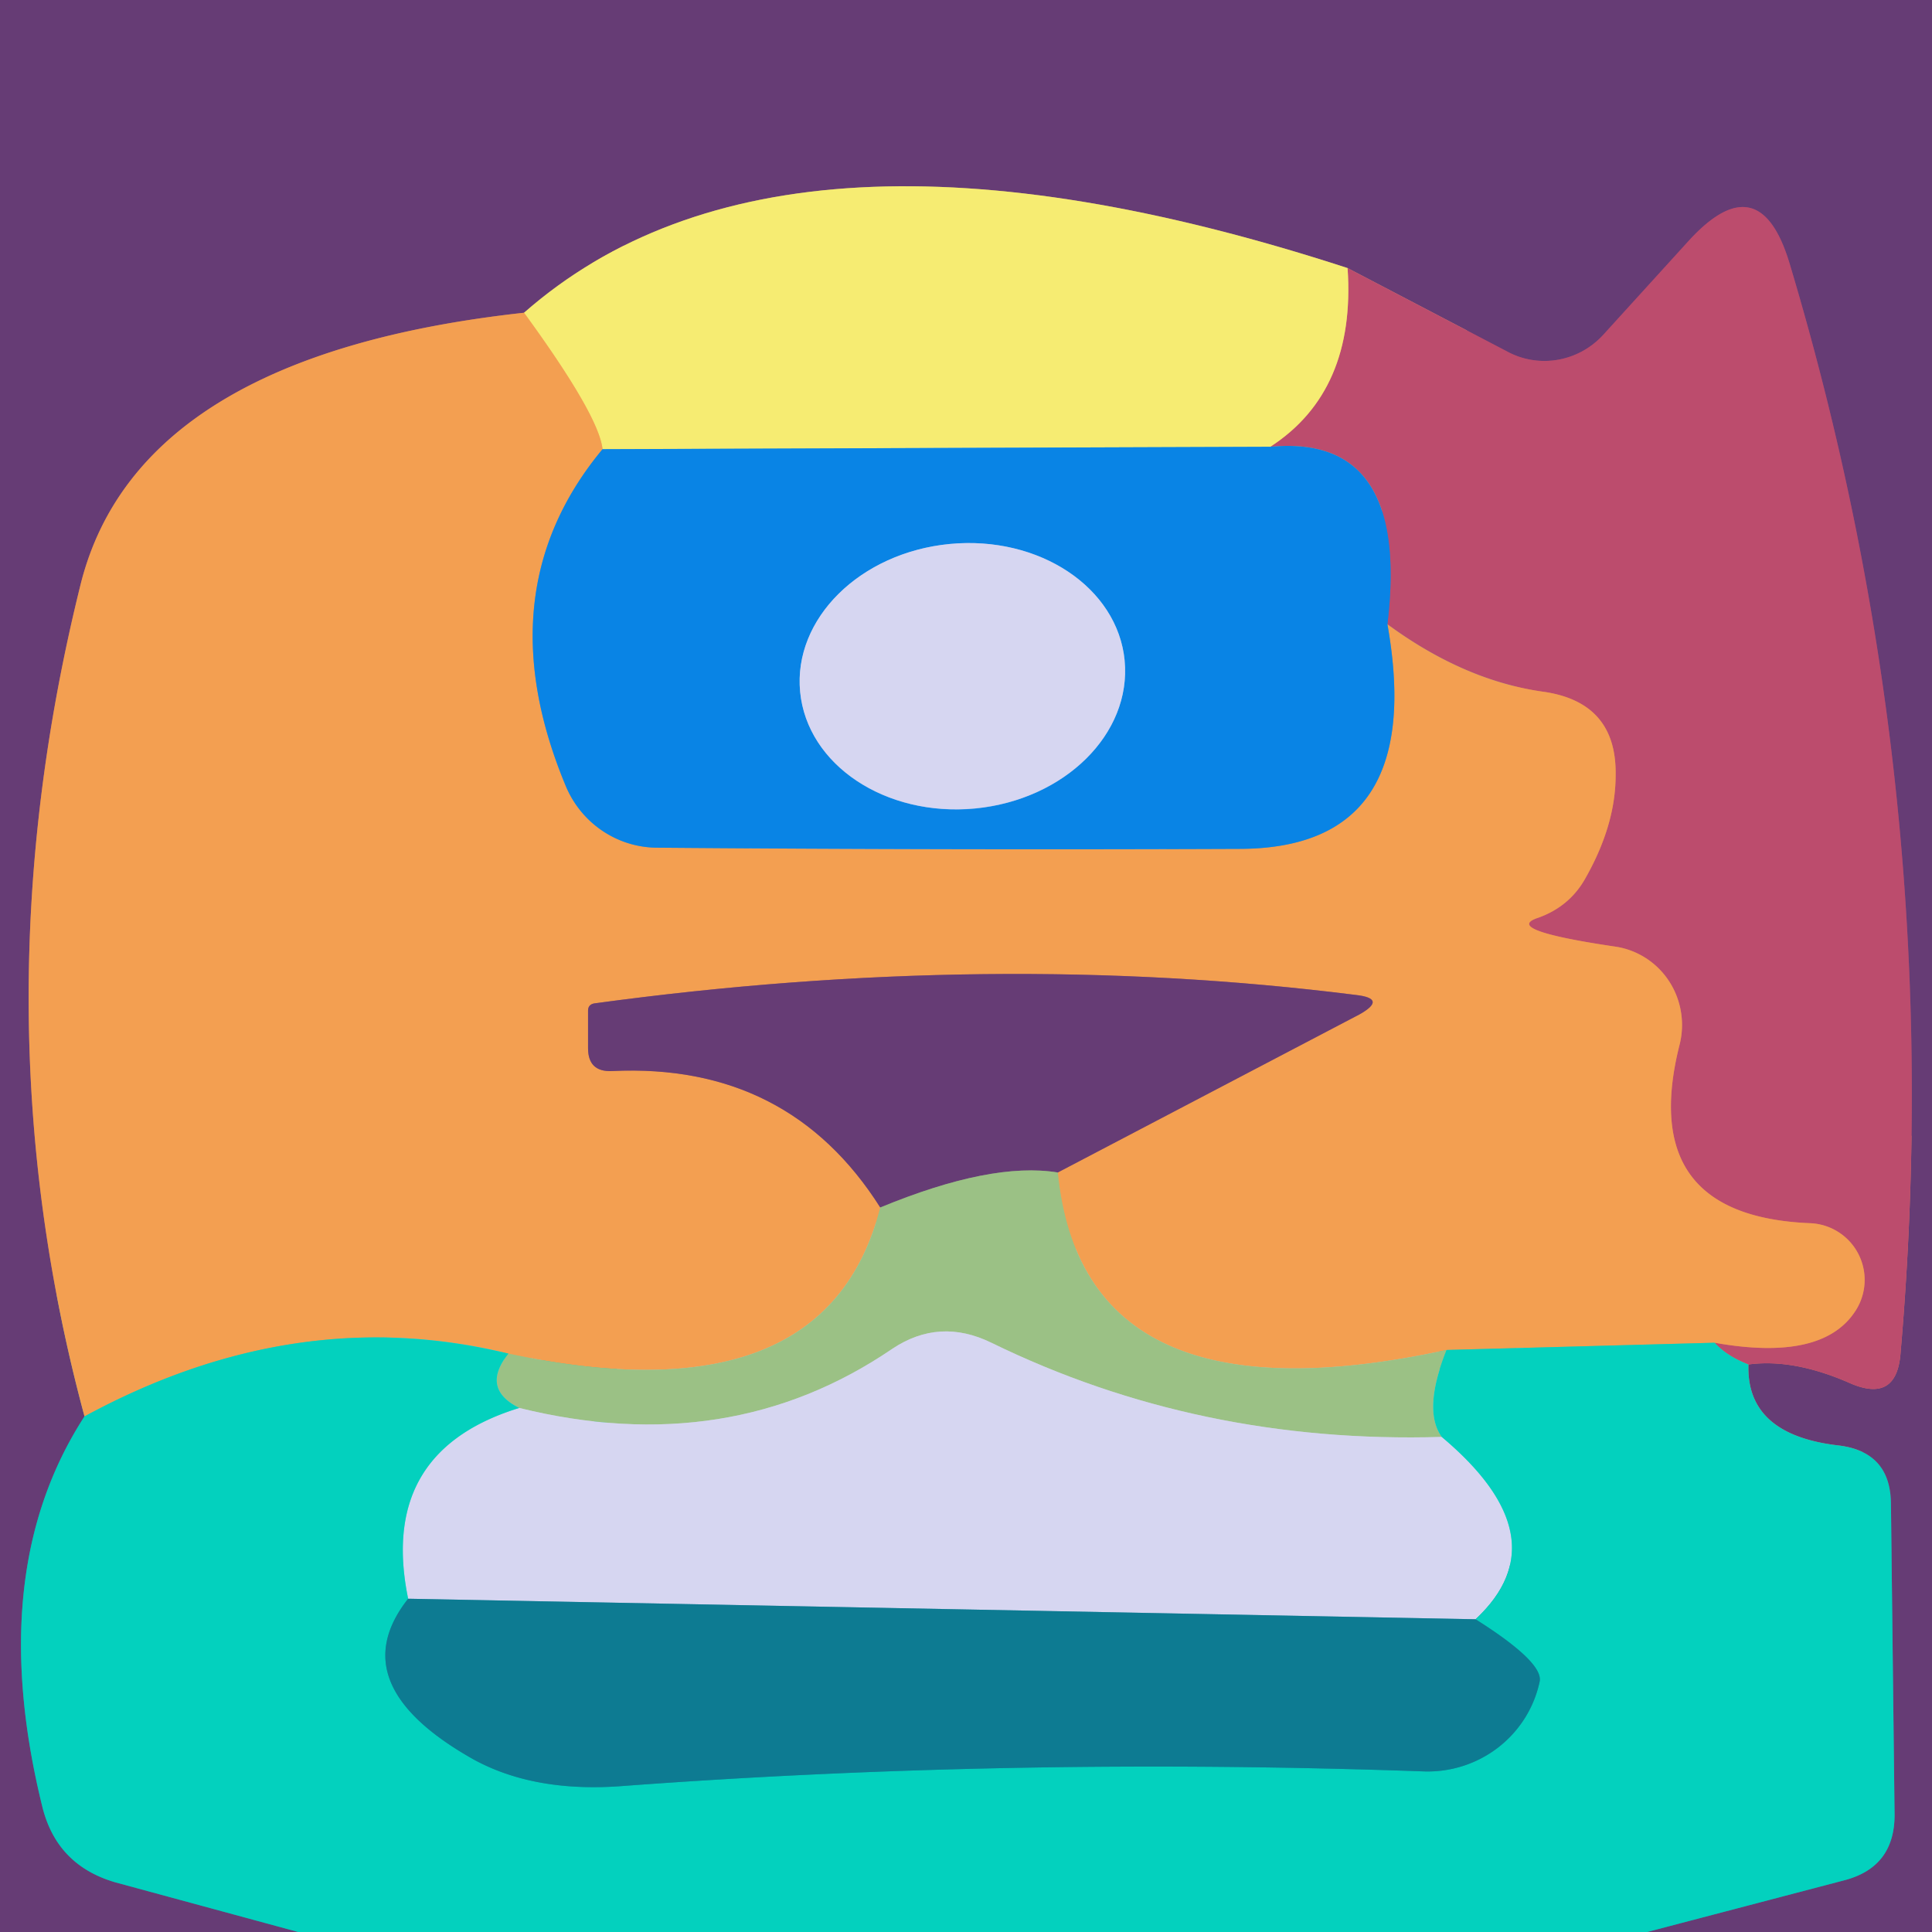 <svg xmlns="http://www.w3.org/2000/svg" viewBox="0 0 16 16"><g fill="none" stroke-width="2"><path stroke="#35879a" d="m13.64 16 1.64-.43q.41-.11.41-.54l-.03-2.57q0-.44-.44-.49-.76-.09-.74-.67" vector-effect="non-scaling-stroke"/><path stroke="#914471" d="M14.48 11.3q.37-.05.83.15.4.18.43-.25.4-4.62-.92-9.02-.25-.83-.84-.18l-.7.77a.66.65-54.4 0 1-.8.14l-1.32-.69" vector-effect="non-scaling-stroke"/><path stroke="#ae9474" d="M11.16 2.22Q6.49.7 4.34 2.59" vector-effect="non-scaling-stroke"/><path stroke="#ad6e63" d="M4.34 2.59Q1.15 2.94.67 4.83q-.88 3.53.03 6.9" vector-effect="non-scaling-stroke"/><path stroke="#35879a" d="M.7 11.73q-.83 1.28-.35 3.23.12.49.61.63l1.51.41" vector-effect="non-scaling-stroke"/><path stroke="#608f96" d="M14.48 11.3q-.18-.07-.28-.18" vector-effect="non-scaling-stroke"/><path stroke="#d8765f" d="M14.2 11.12q.9.16 1.17-.27a.47.47 0 0 0-.38-.72q-1.44-.06-1.08-1.48a.66.65-78.4 0 0-.53-.81q-.95-.14-.64-.24.25-.09.38-.31.26-.45.26-.87.01-.6-.59-.69-.66-.09-1.3-.56" vector-effect="non-scaling-stroke"/><path stroke="#6368a9" d="M11.49 5.17q.19-1.58-.97-1.47" vector-effect="non-scaling-stroke"/><path stroke="#d99c70" d="M10.52 3.7q.71-.46.64-1.48" vector-effect="non-scaling-stroke"/><path stroke="#80b8ac" d="m10.52 3.7-5.53.02" vector-effect="non-scaling-stroke"/><path stroke="#f5c662" d="M4.99 3.72q-.03-.28-.65-1.13" vector-effect="non-scaling-stroke"/><path stroke="#7e929b" d="M4.99 3.72q-.98 1.18-.3 2.8a.83.82 78.9 0 0 .74.5q2.42.02 4.83.01 1.56 0 1.23-1.86" vector-effect="non-scaling-stroke"/><path stroke="#7bb888" d="m14.2 11.12-2.22.06" vector-effect="non-scaling-stroke"/><path stroke="#c7b06b" d="M11.98 11.18q-3.01.65-3.22-1.47" vector-effect="non-scaling-stroke"/><path stroke="#ad6e63" d="m8.76 9.71 2.5-1.31q.23-.13-.03-.16-3.01-.38-6.31.07-.05.01-.05.06v.31q0 .2.2.19Q6.53 8.8 7.29 10" vector-effect="non-scaling-stroke"/><path stroke="#c7b06b" d="M7.29 10q-.45 1.77-3.08 1.21" vector-effect="non-scaling-stroke"/><path stroke="#7bb888" d="M4.21 11.21q-1.76-.43-3.51.52" vector-effect="non-scaling-stroke"/><path stroke="#70adeb" d="M9.314 5.47a1.35 1.1-5.5 0 0-1.45-.965A1.35 1.1-5.5 0 0 6.627 5.73a1.35 1.1-5.5 0 0 1.45.966A1.35 1.1-5.5 0 0 9.313 5.47" vector-effect="non-scaling-stroke"/><path stroke="#817f7d" d="M8.76 9.71q-.55-.09-1.47.29" vector-effect="non-scaling-stroke"/><path stroke="#4fc9a2" d="M11.98 11.18q-.2.5-.04.72" vector-effect="non-scaling-stroke"/><path stroke="#b9ccbb" d="M11.94 11.9q-2.01.06-3.73-.78-.43-.21-.82.05-1.35.92-3.09.49" vector-effect="non-scaling-stroke"/><path stroke="#4fc9a2" d="M4.3 11.66q-.32-.16-.09-.45" vector-effect="non-scaling-stroke"/><path stroke="#6dd4d8" d="M11.94 11.9q1 .84.28 1.51" vector-effect="non-scaling-stroke"/><path stroke="#72a9c2" d="m12.22 13.41-8.84-.17" vector-effect="non-scaling-stroke"/><path stroke="#6dd4d8" d="M3.38 13.24q-.25-1.22.92-1.58" vector-effect="non-scaling-stroke"/><path stroke="#08a6a8" d="M3.38 13.24q-.56.71.54 1.33.51.28 1.25.22 3.24-.24 6.62-.12a.95.94 7.3 0 0 .96-.74q.04-.16-.53-.52" vector-effect="non-scaling-stroke"/></g><path fill="#663c75" d="M0 0h16v16h-2.36l1.64-.43q.41-.11.41-.54l-.03-2.57q0-.44-.44-.49-.76-.09-.74-.67.37-.05.83.15.4.18.43-.25.4-4.62-.92-9.02-.25-.83-.84-.18l-.7.77a.66.65-54.4 0 1-.8.14l-1.32-.69Q6.49.7 4.34 2.59 1.15 2.94.67 4.83q-.88 3.53.03 6.9-.83 1.28-.35 3.23.12.49.61.63l1.51.41H0z"/><path fill="#bc4c6d" d="M14.48 11.3q-.18-.07-.28-.18.9.16 1.17-.27a.47.47 0 0 0-.38-.72q-1.44-.06-1.08-1.48a.66.65-78.4 0 0-.53-.81q-.95-.14-.64-.24.25-.09.38-.31.26-.45.26-.87.01-.6-.59-.69-.66-.09-1.3-.56.19-1.58-.97-1.47.71-.46.64-1.48l1.32.69a.66.65-54.4 0 0 .8-.14l.7-.77q.59-.65.84.18 1.32 4.4.92 9.02-.03.43-.43.25-.46-.2-.83-.15"/><path fill="#f6ec72" d="M11.16 2.22q.07 1.02-.64 1.48l-5.53.02q-.03-.28-.65-1.13Q6.49.7 11.16 2.22"/><path fill="#f39f51" d="M4.34 2.59q.62.85.65 1.13-.98 1.18-.3 2.8a.83.82 78.9 0 0 .74.5q2.42.02 4.83.01 1.56 0 1.23-1.86.64.47 1.3.56.6.09.59.69 0 .42-.26.87-.13.22-.38.31-.31.1.64.24a.66.65-78.4 0 1 .53.81q-.36 1.42 1.08 1.48a.47.47 0 0 1 .38.72q-.27.43-1.17.27l-2.22.06q-3.01.65-3.22-1.47l2.5-1.31q.23-.13-.03-.16-3.01-.38-6.31.07-.05.01-.05.06v.31q0 .2.2.19Q6.53 8.8 7.29 10q-.45 1.77-3.08 1.21-1.76-.43-3.51.52-.91-3.37-.03-6.9.48-1.89 3.67-2.24"/><path fill="#0984e5" d="M10.52 3.7q1.16-.11.97 1.47.33 1.86-1.23 1.86-2.41.01-4.83-.01a.83.82 78.9 0 1-.74-.5q-.68-1.62.3-2.8zM9.314 5.47a1.35 1.1-5.5 0 0-1.45-.965A1.35 1.1-5.5 0 0 6.627 5.73a1.35 1.1-5.5 0 0 1.45.966A1.35 1.1-5.5 0 0 9.313 5.47"/><ellipse fill="#d6d6f1" rx="1.35" ry="1.1" transform="rotate(-5.5 62.278 -80.163)"/><path fill="#663c75" d="M8.76 9.71q-.55-.09-1.47.29-.76-1.2-2.22-1.13-.2.01-.2-.19v-.31q0-.05.05-.06 3.3-.45 6.31-.07.26.03.03.16z"/><path fill="#9bc185" d="M8.76 9.71q.21 2.12 3.22 1.47-.2.5-.04.72-2.01.06-3.73-.78-.43-.21-.82.05-1.35.92-3.09.49-.32-.16-.09-.45 2.63.56 3.08-1.21.92-.38 1.47-.29"/><path fill="#d6d6f1" d="M11.94 11.9q1 .84.28 1.51l-8.84-.17q-.25-1.22.92-1.58 1.74.43 3.09-.49.39-.26.82-.05 1.72.84 3.73.78"/><path fill="#03d1be" d="M4.21 11.21q-.23.29.09.45-1.17.36-.92 1.58-.56.71.54 1.33.51.28 1.25.22 3.24-.24 6.62-.12a.95.94 7.3 0 0 .96-.74q.04-.16-.53-.52.72-.67-.28-1.51-.16-.22.04-.72l2.22-.06q.1.11.28.18-.02.58.74.67.44.05.44.49l.03 2.57q0 .43-.41.54l-1.64.43H2.47l-1.51-.41q-.49-.14-.61-.63-.48-1.95.35-3.23 1.75-.95 3.51-.52"/><path fill="#0d7b92" d="m3.38 13.24 8.84.17q.57.36.53.52a.95.94 7.3 0 1-.96.74q-3.38-.12-6.62.12-.74.06-1.25-.22-1.1-.62-.54-1.33"/></svg>